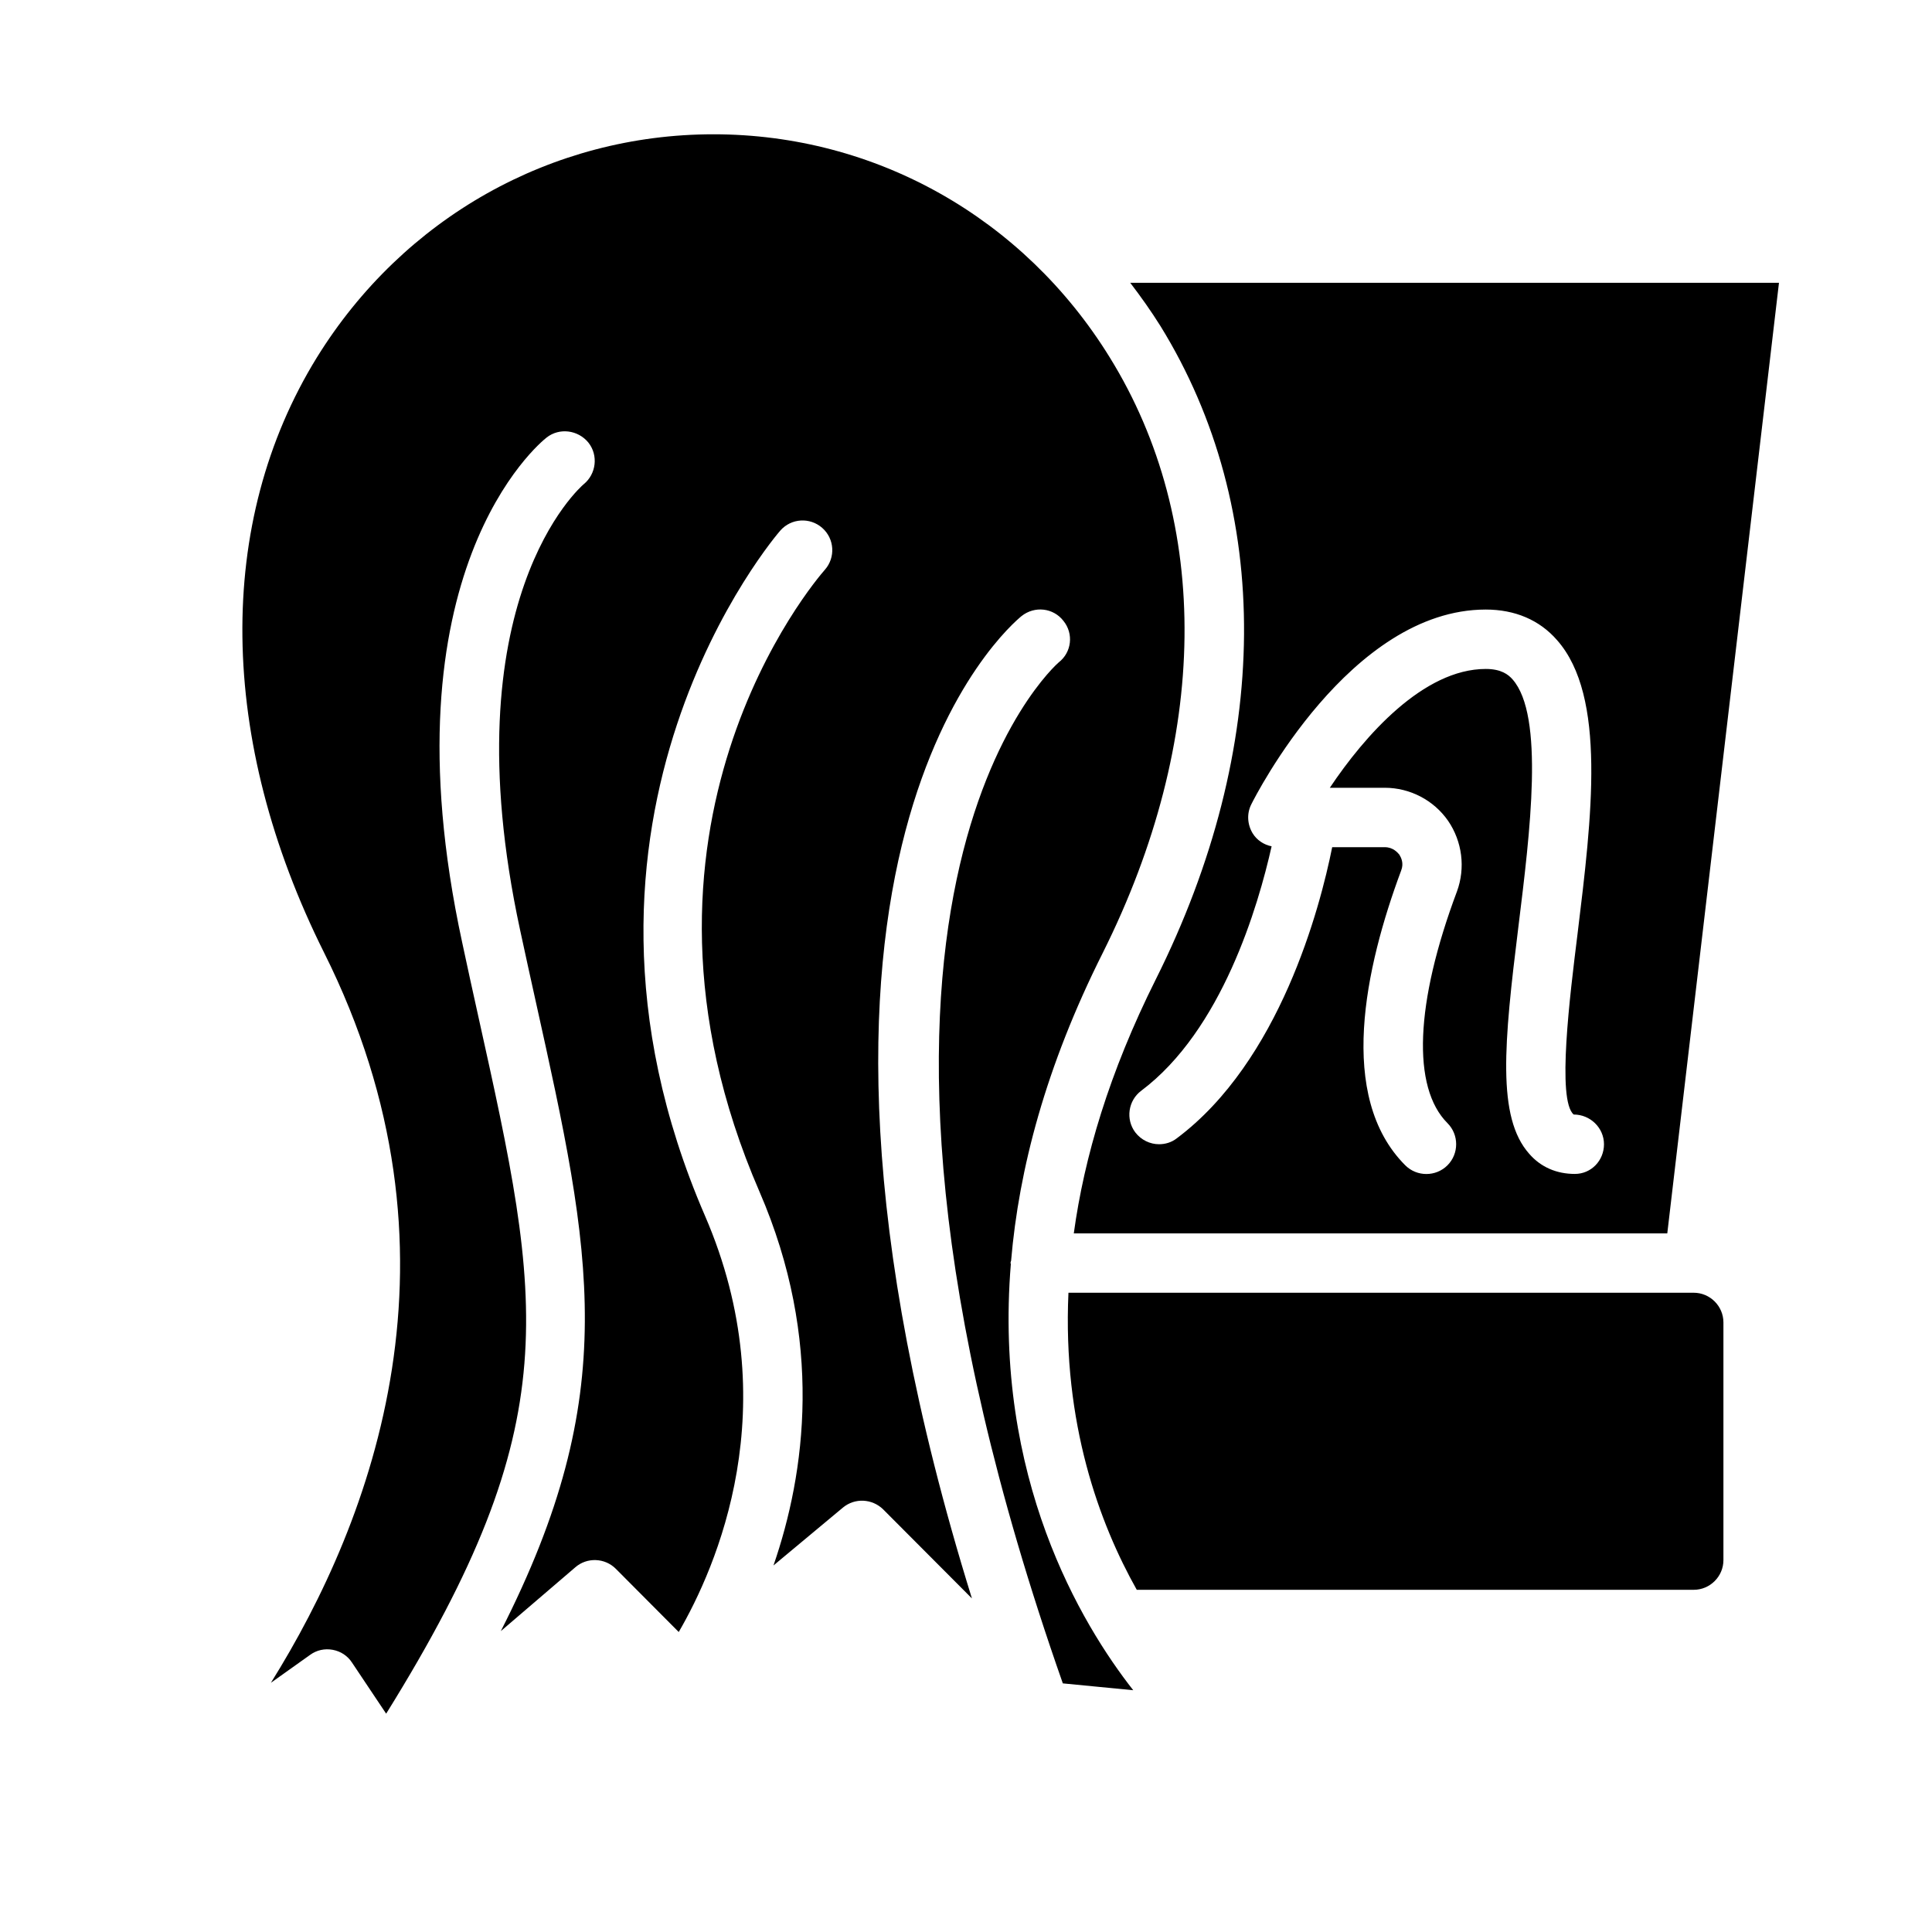 <?xml version="1.0" encoding="UTF-8"?>
<!-- Uploaded to: SVG Repo, www.svgrepo.com, Generator: SVG Repo Mixer Tools -->
<svg fill="#000000" width="800px" height="800px" version="1.1" viewBox="144 144 512 512" xmlns="http://www.w3.org/2000/svg">
 <path d="m592.86 486.59h-165.71c-1.574 34.559 8.188 61.09 18.105 78.723h147.6c4.328 0 7.871-3.543 7.871-7.871v-62.977c0-4.332-3.543-7.875-7.871-7.875zm-180.98-7.637c0-0.078-0.082-0.156-0.082-0.234 0-0.238 0.078-0.395 0.156-0.629 2.047-24.09 9.133-51.402 24.324-81.633 28.184-56.441 28.891-113.99 1.812-157.75-22.828-37-62.109-59.121-105.01-59.121-42.902 0-82.184 22.121-105.09 59.117-27 43.77-26.293 101.31 1.891 157.75 39.754 79.43 12.91 150.28-14.09 193.5l10.391-7.398c1.73-1.262 3.856-1.73 5.984-1.34 2.125 0.395 3.938 1.574 5.117 3.387l9.051 13.539c48.176-77.461 41.406-108.24 24.324-185.23-1.34-6.062-2.754-12.438-4.172-19.129-21.254-98.164 20.547-132.41 22.355-133.82 3.387-2.676 8.344-2.047 11.098 1.34 2.676 3.387 2.047 8.344-1.258 11.02-0.551 0.473-35.738 30.699-16.848 118.16 1.418 6.613 2.832 12.988 4.172 19.051 14.879 66.992 22.828 103.68-9.289 166.73l19.758-16.926c3.07-2.676 7.793-2.519 10.707 0.395l16.688 16.766c9.84-16.926 28.891-59.672 6.926-110.37-45.734-105.72 19.367-180.82 19.996-181.53 2.914-3.305 7.871-3.543 11.098-0.707 3.305 2.914 3.543 7.871 0.707 11.098-2.441 2.754-59.039 68.645-17.32 164.84 17.082 39.438 12.125 74.625 3.699 99.031l18.422-15.352c3.148-2.598 7.715-2.363 10.629 0.473l23.539 23.617c-61.402-197.67 9.996-257.73 13.145-260.33 3.465-2.754 8.422-2.203 11.102 1.262 2.754 3.387 2.203 8.344-1.262 11.02-0.625 0.551-71.867 62.738 1.105 270.56l18.656 1.812c-13.773-17.559-37.074-56.289-32.43-112.97zm31.645-260.01c2.832 3.699 5.512 7.481 8.027 11.492 29.914 48.492 29.52 111.62-1.258 173.11-12.359 24.719-18.973 47.156-21.727 67.309h157.28l29.598-251.91zm117.84 236.16c-4.879 0-9.055-1.812-12.121-5.352-8.582-9.684-6.691-29.207-2.836-60.301 3.07-24.875 6.926-55.812-1.574-65.418-1.102-1.258-2.992-2.754-7.086-2.754-16.531 0-32.117 17.711-41.328 31.488h14.562c6.691 0 12.988 3.305 16.766 8.738 3.777 5.512 4.644 12.516 2.363 18.734-11.098 29.602-11.965 51.957-2.516 61.402 3.07 3.07 3.07 8.109 0 11.18-3.07 3.07-8.109 3.07-11.18 0-18.184-18.184-10.629-52.508-1.102-78.09 0.785-1.969 0-3.465-0.473-4.25-0.473-0.551-1.652-1.969-3.859-1.969h-13.934c-3.227 16.137-13.934 56.758-41.172 77.145-1.414 1.102-3.066 1.574-4.719 1.574-2.363 0-4.723-1.102-6.297-3.148-2.598-3.465-1.891-8.422 1.574-11.02 21.41-16.059 31.016-48.965 34.559-64.785-2.047-0.395-3.938-1.652-5.039-3.465-1.418-2.363-1.574-5.273-0.316-7.715 1.023-2.047 26.137-51.562 62.109-51.562 7.715 0 14.25 2.754 18.895 8.109 13.145 14.879 9.211 46.84 5.434 77.777-2.051 16.527-5.512 44.156-1.027 47.938 4.41 0 8.027 3.543 8.027 7.871 0.004 4.328-3.383 7.871-7.711 7.871z"/>
</svg>